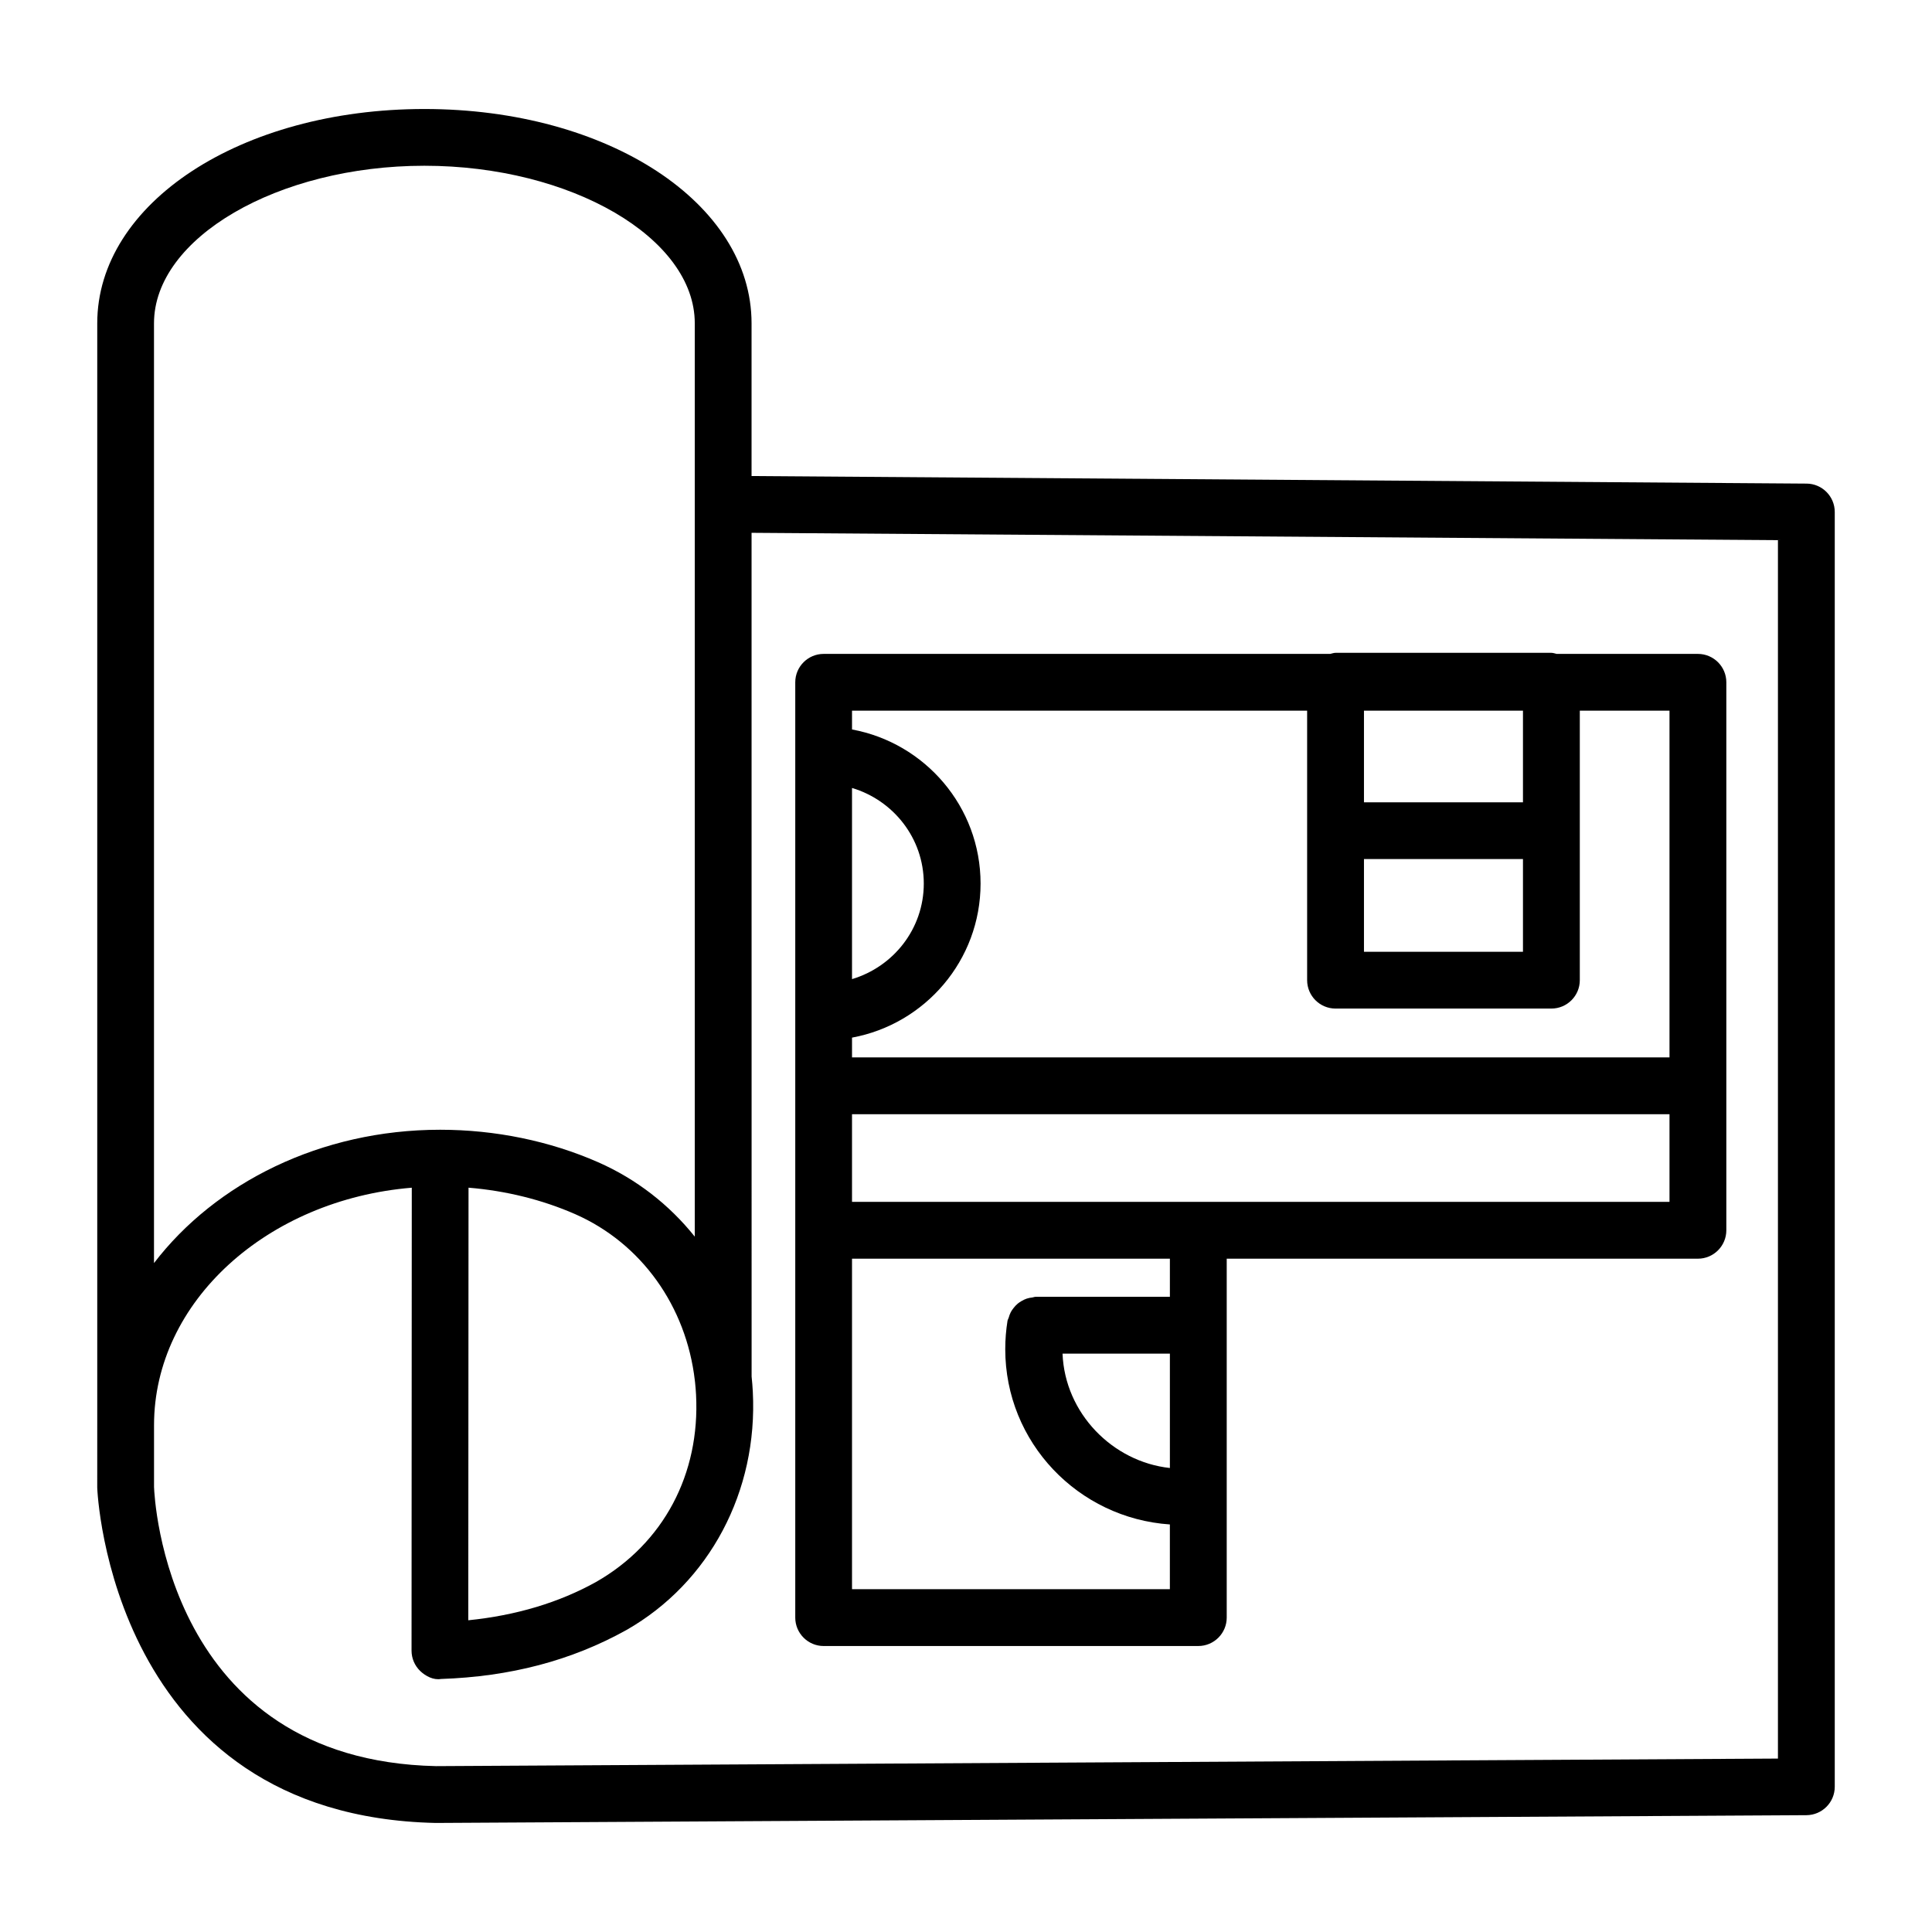 <?xml version="1.0" encoding="UTF-8"?>
<!-- The Best Svg Icon site in the world: iconSvg.co, Visit us! https://iconsvg.co -->
<svg fill="#000000" width="800px" height="800px" version="1.1" viewBox="144 144 512 512" xmlns="http://www.w3.org/2000/svg">
 <g>
  <path d="m622.75 272.16-279.58-2.004v-40.473c0-31.852-38.078-56.797-86.699-56.797s-86.699 24.945-86.699 56.797v292l-0.004 16.367v0.219c0.027 0.863 3.547 86.922 89.676 88.832l363.29-2.059c4.152-0.035 7.496-3.398 7.496-7.531v-337.83c0-4.133-3.344-7.496-7.477-7.523zm-294.29 241.46c1.094 20.977-8.586 39.383-26.488 49.613-9.809 5.457-21.18 8.871-33.871 10.156l0.062-114.64c9.91 0.809 19.562 3.195 28.27 7.016 17.531 7.715 29.426 24.395 31.703 44.066 0.02 0.184 0.035 0.367 0.062 0.531 0.117 1.07 0.199 2.152 0.262 3.258zm-143.65-283.94c0-22.629 32.816-41.754 71.656-41.754s71.656 19.121 71.656 41.754v242.04c-6.742-8.43-15.438-15.246-25.633-19.727-12.785-5.621-27.25-8.598-41.836-8.598h-0.008c-31.691 0-59.566 14.094-75.836 35.336zm430.36 380.36-355.6 2.004c-71.5-1.578-74.652-71.254-74.75-73.988v-16.367c0-32.75 30.016-59.773 68.305-62.934l-0.062 122.68c0 2.039 0.828 3.984 2.297 5.398 1.469 1.414 3.547 2.441 5.484 2.113 18.277-0.605 34.578-4.848 49.191-12.988 22.016-12.566 34.836-36.758 33.469-63.133-0.074-1.34-0.176-2.68-0.32-4.023l-0.012-223.6 272 1.949v322.89z"/>
  <path d="m362.27 580.21h99.293c4.152 0 7.531-3.379 7.531-7.531v-95.113h124.87c4.152 0 7.531-3.379 7.531-7.531v-145.22c0-4.152-3.379-7.523-7.531-7.523h-37.422c-0.473-0.094-0.91-0.285-1.41-0.285h-57.199c-0.5 0-0.938 0.191-1.41 0.285h-134.25c-4.152 0-7.523 3.371-7.523 7.523v247.87c0.004 4.148 3.371 7.527 7.523 7.527zm7.523-227.39c10.957 3.269 19.02 13.324 19.02 25.332 0 12-8.066 22.055-19.02 25.324zm0 212.33v-87.582h84.238v10.102h-35.598c-0.301 0-0.555 0.137-0.844 0.172-0.508 0.059-0.988 0.133-1.473 0.297-0.488 0.164-0.926 0.379-1.363 0.633-0.371 0.215-0.715 0.43-1.047 0.707-0.43 0.355-0.785 0.75-1.125 1.191-0.262 0.336-0.492 0.66-0.699 1.039-0.254 0.477-0.422 0.969-0.57 1.5-0.082 0.285-0.266 0.52-0.312 0.82-0.395 2.461-0.598 4.961-0.598 7.512 0 24.719 19.332 44.809 43.625 46.453v17.16h-84.234zm84.238-62.418v30.305c-15.172-1.648-27.82-14.488-28.449-30.305zm7.531-40.227h-91.77v-23.219h216.64v23.219zm43.902-90.844h42.137v24.578h-42.137zm42.137-15.043h-42.137v-24.285h42.137zm-57.199-24.285v71.426c0 4.152 3.379 7.523 7.531 7.523h57.199c4.152 0 7.531-3.371 7.531-7.523v-71.426h23.77v91.891h-216.64v-5.242c19.344-3.559 34.066-20.469 34.066-40.828 0-20.355-14.723-37.273-34.066-40.836v-4.984z"/>
 </g>
</svg>